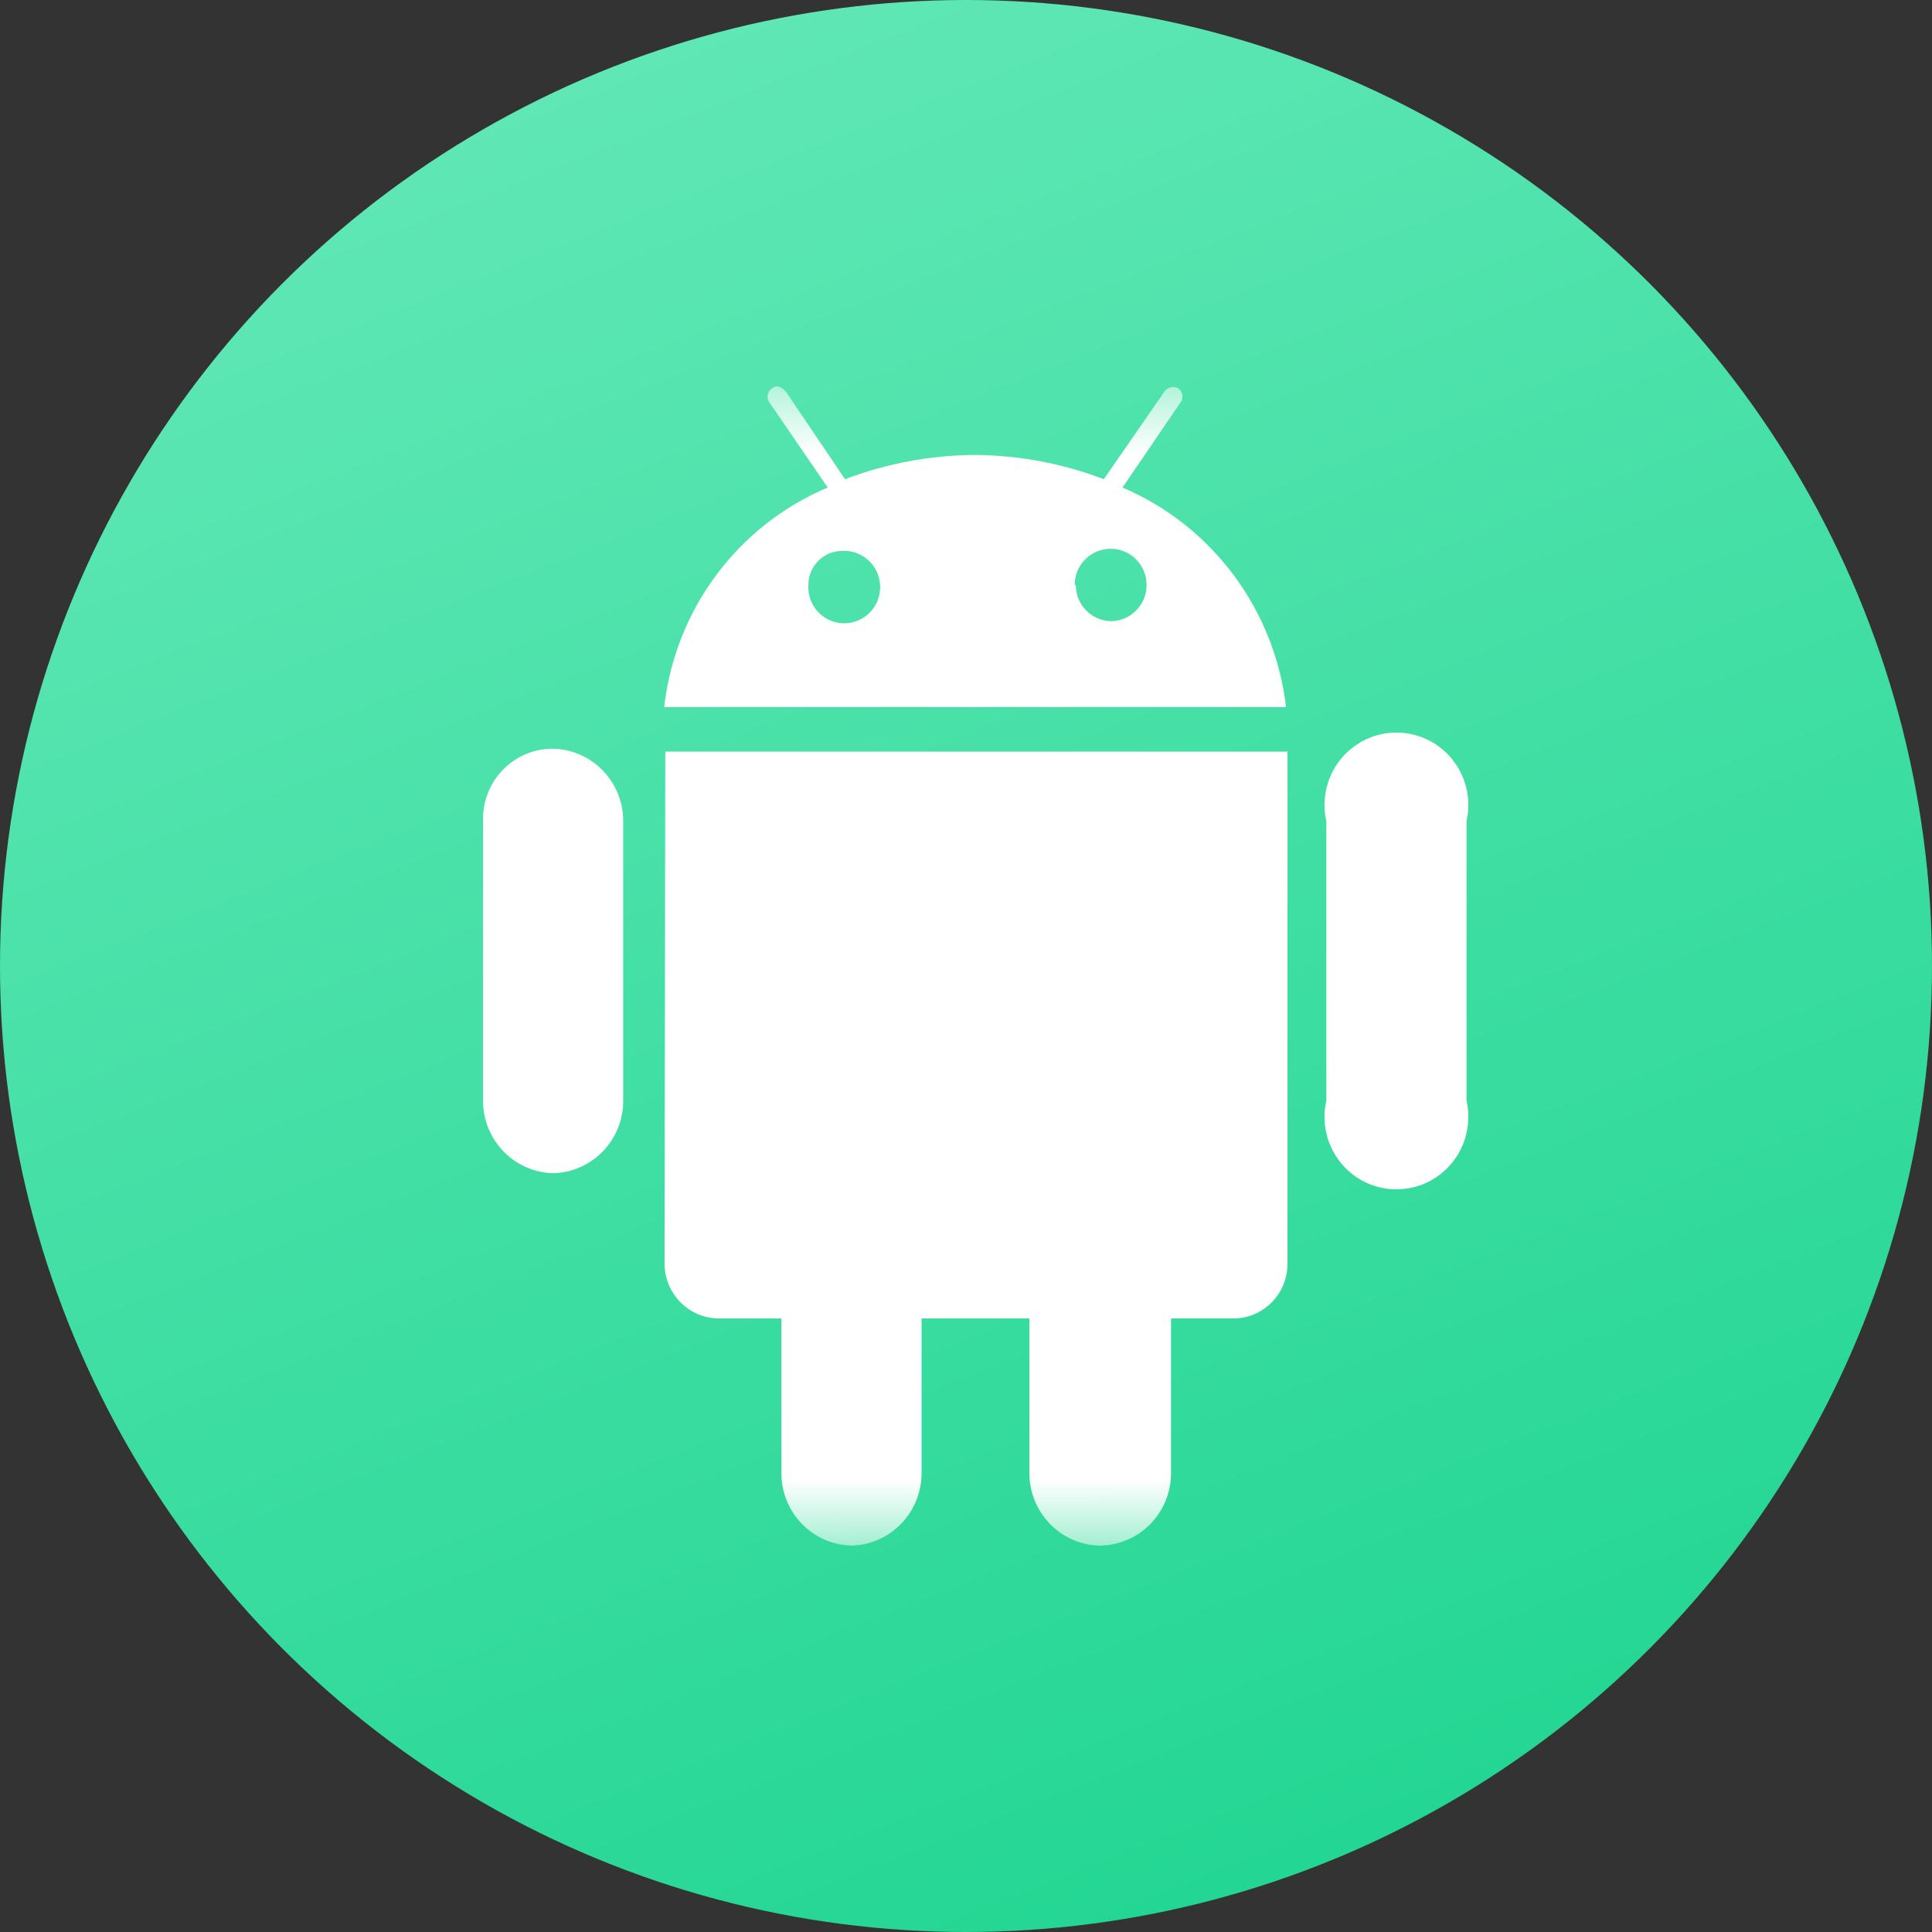 <svg width="32" height="32" viewBox="0 0 32 32" fill="none" xmlns="http://www.w3.org/2000/svg">
<rect x="0" y="0" width="32" height="32" fill="#333333" stroke="none"/>
<circle cx="16" cy="16" r="16" fill="url(#paint0_linear_225_2416)"/>
<mask id="mask0_225_2416" style="mask-type:alpha" maskUnits="userSpaceOnUse" x="6" y="6" width="20" height="20">
<path d="M25.6 6.4H6.4V25.6H25.6V6.4Z" fill="white"/>
</mask>
<g mask="url(#mask0_225_2416)">
<path d="M21.968 18.232C21.822 18.879 22.223 19.522 22.864 19.669C23.506 19.816 24.144 19.412 24.29 18.766C24.33 18.59 24.33 18.408 24.29 18.232V13.601C24.436 12.955 24.035 12.311 23.394 12.164C22.752 12.017 22.114 12.421 21.968 13.067C21.928 13.243 21.928 13.425 21.968 13.601V18.232ZM17.8 9.689C17.8 9.358 18.067 9.089 18.396 9.089C18.725 9.089 18.991 9.358 18.991 9.689C18.991 10.02 18.725 10.289 18.396 10.289C18.074 10.279 17.818 10.013 17.818 9.689L17.8 9.689ZM13.389 9.689C13.389 9.377 13.639 9.125 13.948 9.125H13.948C14.277 9.106 14.558 9.358 14.577 9.689C14.597 10.02 14.346 10.303 14.018 10.323C13.69 10.342 13.408 10.09 13.389 9.759C13.387 9.736 13.387 9.712 13.389 9.689ZM11.007 20.92C11.004 21.424 11.406 21.835 11.906 21.838C11.91 21.838 11.914 21.838 11.918 21.838H12.942V24.4C12.942 25.051 13.457 25.584 14.103 25.6C14.749 25.584 15.264 25.051 15.264 24.4V21.838H17.05V24.4C17.05 25.049 17.562 25.581 18.205 25.6C18.863 25.6 19.396 25.063 19.396 24.4V21.838H20.42C20.916 21.842 21.322 21.439 21.325 20.938C21.325 20.932 21.325 20.926 21.325 20.92V12.449H11.019L11.007 20.92ZM21.301 11.711C21.112 10.096 20.078 8.708 18.592 8.075L19.545 6.677C19.605 6.607 19.597 6.501 19.527 6.44C19.523 6.437 19.519 6.434 19.515 6.431C19.434 6.388 19.334 6.414 19.283 6.491L18.283 7.937C17.6 7.676 16.876 7.54 16.145 7.535C15.411 7.54 14.683 7.676 13.996 7.937L13.02 6.491C12.954 6.413 12.865 6.365 12.787 6.431C12.711 6.483 12.691 6.587 12.742 6.664C12.745 6.669 12.748 6.673 12.752 6.677L13.71 8.075C12.22 8.703 11.184 10.094 11.001 11.711H21.301ZM8.001 18.232C8 18.884 8.516 19.416 9.162 19.432C9.808 19.416 10.323 18.884 10.322 18.232V13.601C10.323 12.95 9.808 12.417 9.162 12.401C8.524 12.397 8.004 12.915 8 13.558C8 13.572 8 13.586 8.001 13.601V18.232H8.001Z" fill="white"/>
</g>
<defs>
<linearGradient id="paint0_linear_225_2416" x1="21.616" y1="33.025" x2="8.638" y2="1.00328e-06" gradientUnits="userSpaceOnUse">
<stop stop-color="#20D591"/>
<stop offset="1" stop-color="#62E8B7"/>
</linearGradient>
</defs>
</svg>
